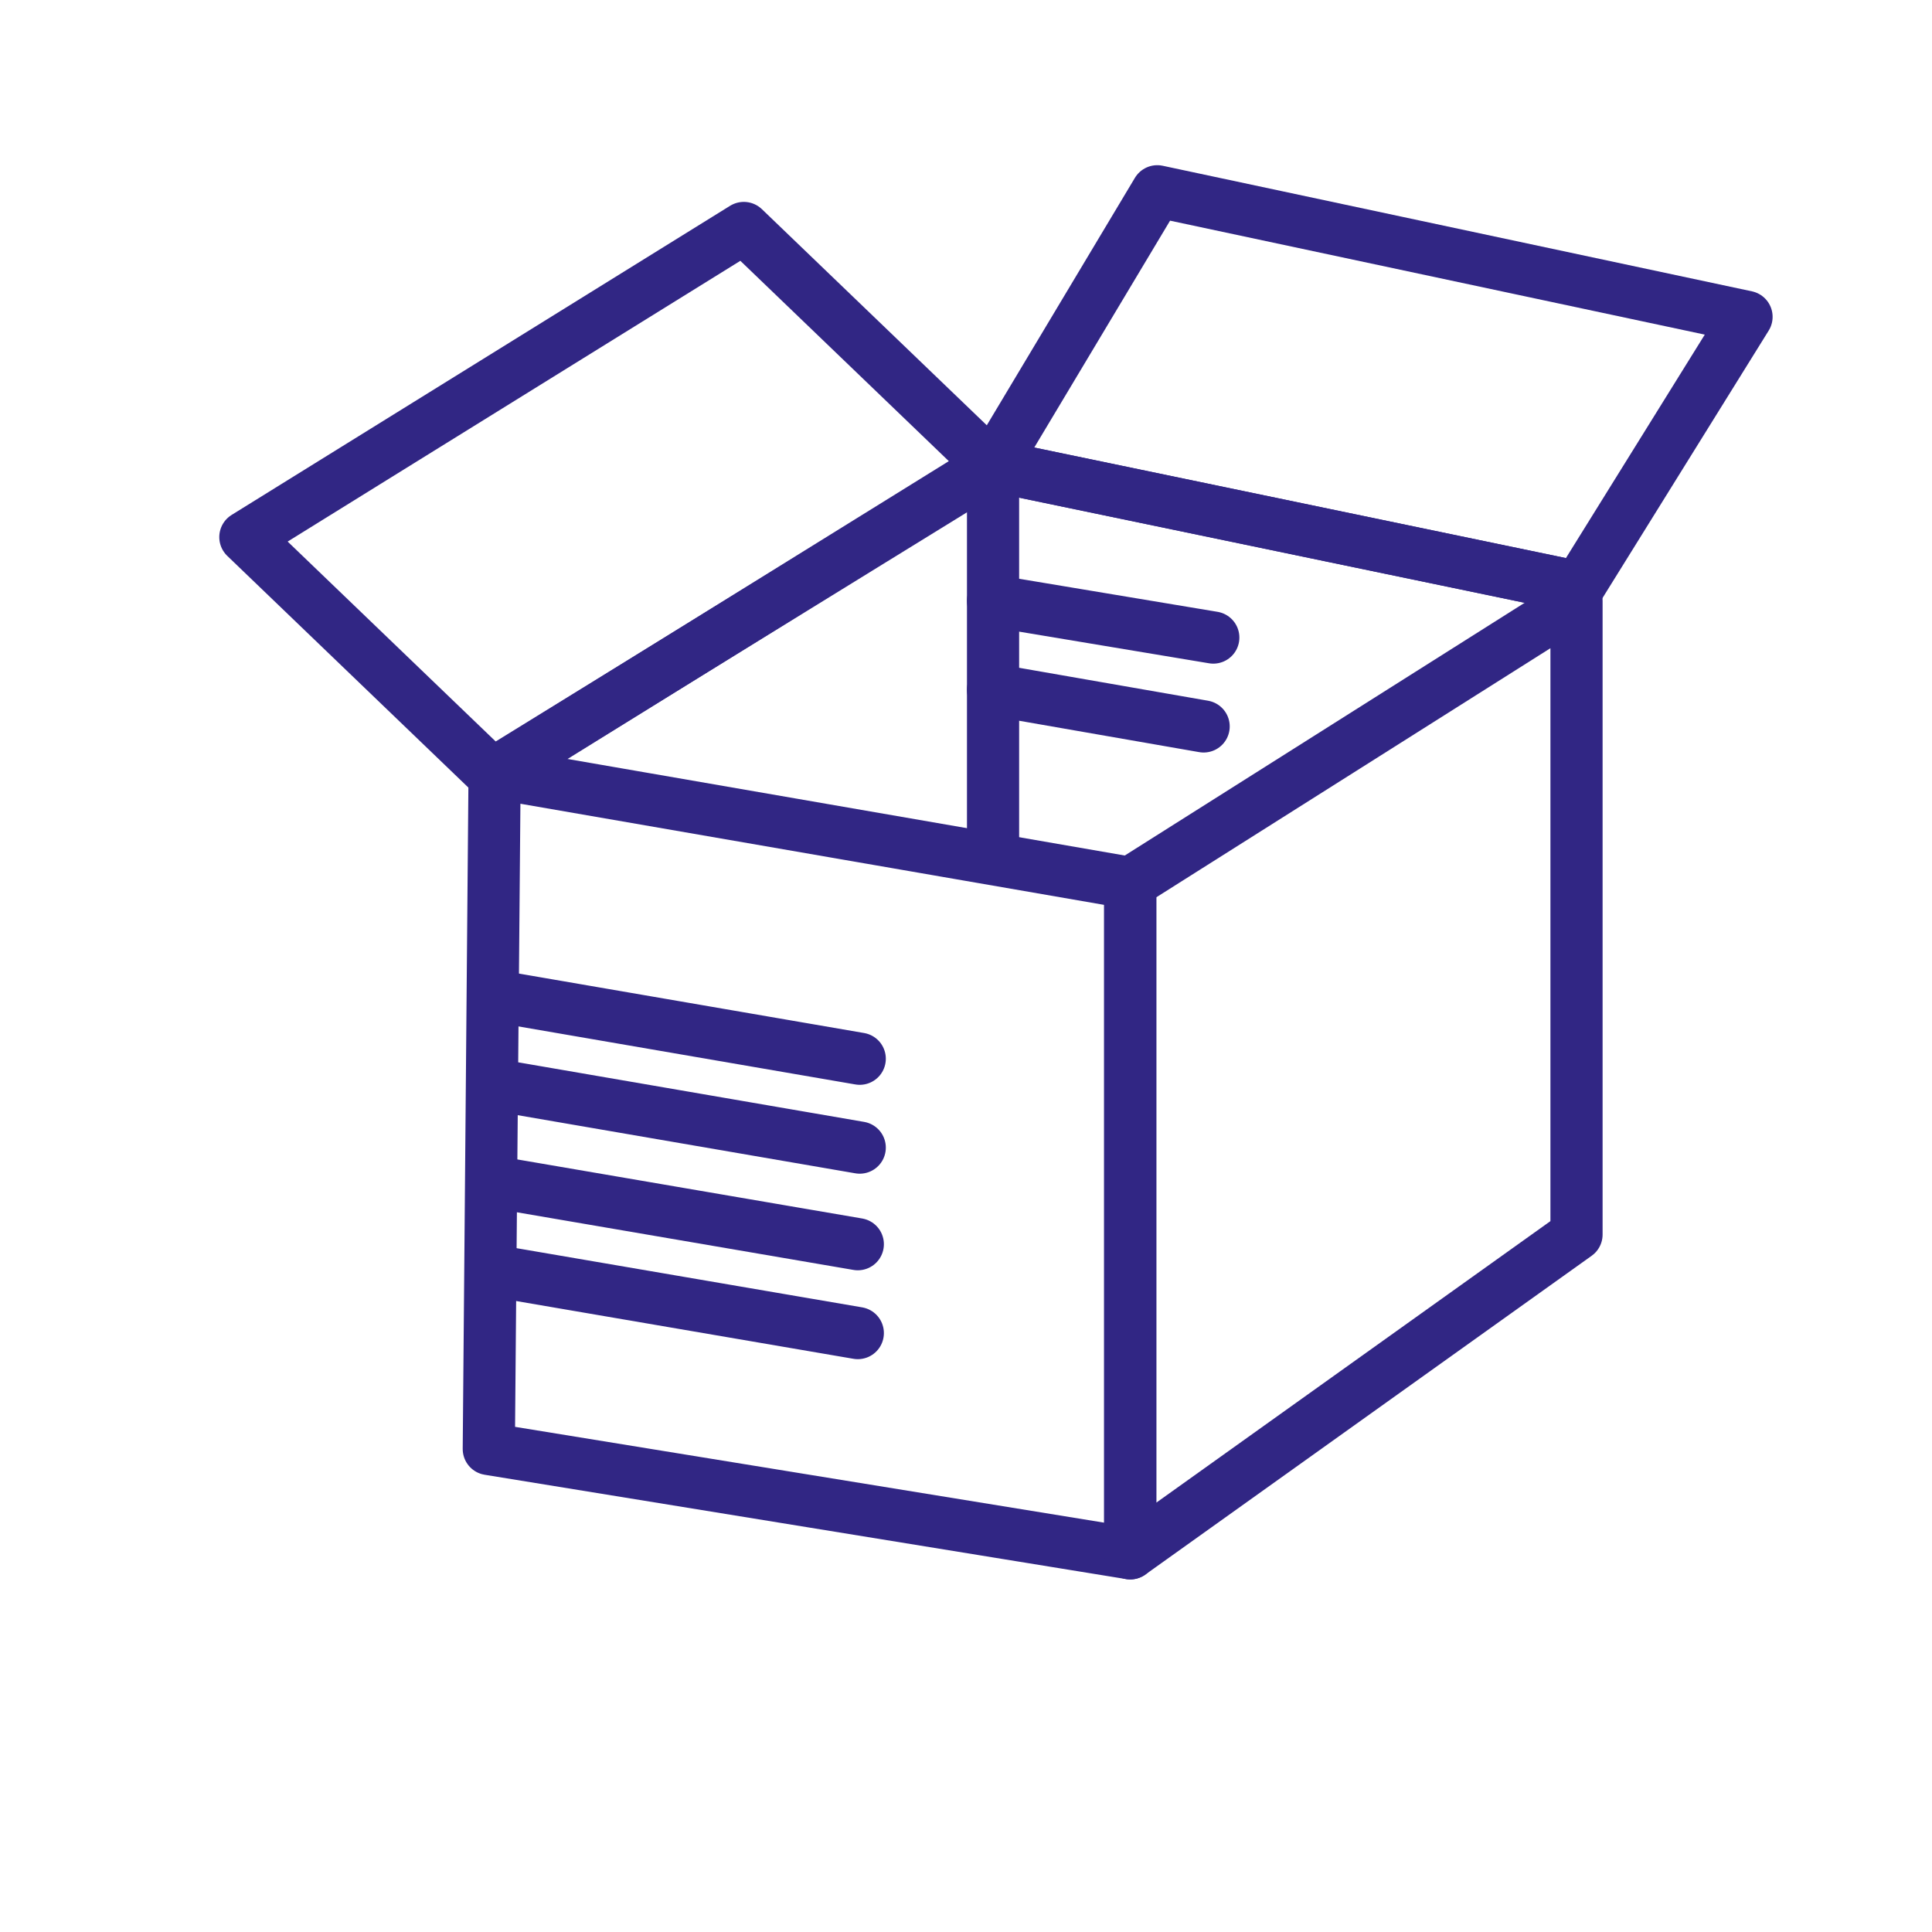 <?xml version="1.0" encoding="utf-8"?>
<!-- Generator: Adobe Illustrator 24.1.1, SVG Export Plug-In . SVG Version: 6.00 Build 0)  -->
<svg version="1.1" id="ff846d96-508d-4166-8230-feafc5d16ed2"
	 xmlns="http://www.w3.org/2000/svg" xmlns:xlink="http://www.w3.org/1999/xlink" x="0px" y="0px" viewBox="0 0 100 100"
	 style="enable-background:new 0 0 100 100;" xml:space="preserve">
<style type="text/css">
	.st0{fill:none;stroke:#312684;stroke-width:2.7;stroke-linecap:round;stroke-linejoin:round;stroke-miterlimit:10;}
</style>
<g>
	<g>
		<polygon class="st0" points="58.5,80.4 25.3,75 25.6,40 58.5,45.7 		"/>
		<polygon class="st0" points="81.6,63.9 58.5,80.4 58.5,45.7 81.6,31.1 		"/>
		<polyline class="st0" points="25.6,40 51.4,24.1 81.7,30.4 		"/>
		<polygon class="st0" points="51.3,24.1 25.5,40.1 12.7,27.8 38.5,11.8 		"/>
		<polygon class="st0" points="81.7,30.4 51.4,24.1 59.9,9.9 90.4,16.4 		"/>
		<path class="st0" d="M51.4,24.1"/>
		<line class="st0" x1="51.4" y1="44.1" x2="51.4" y2="24.1"/>
		<line class="st0" x1="26.5" y1="51.7" x2="44.5" y2="54.8"/>
		<line class="st0" x1="26.5" y1="56.3" x2="44.5" y2="59.4"/>
		<line class="st0" x1="51.4" y1="31.1" x2="62.8" y2="33"/>
		<line class="st0" x1="51.4" y1="35.7" x2="62.3" y2="37.6"/>
	</g>
	<line class="st0" x1="26.3" y1="61.3" x2="44.4" y2="64.4"/>
	<line class="st0" x1="26.3" y1="65.9" x2="44.4" y2="69"/>
</g>
</svg>
